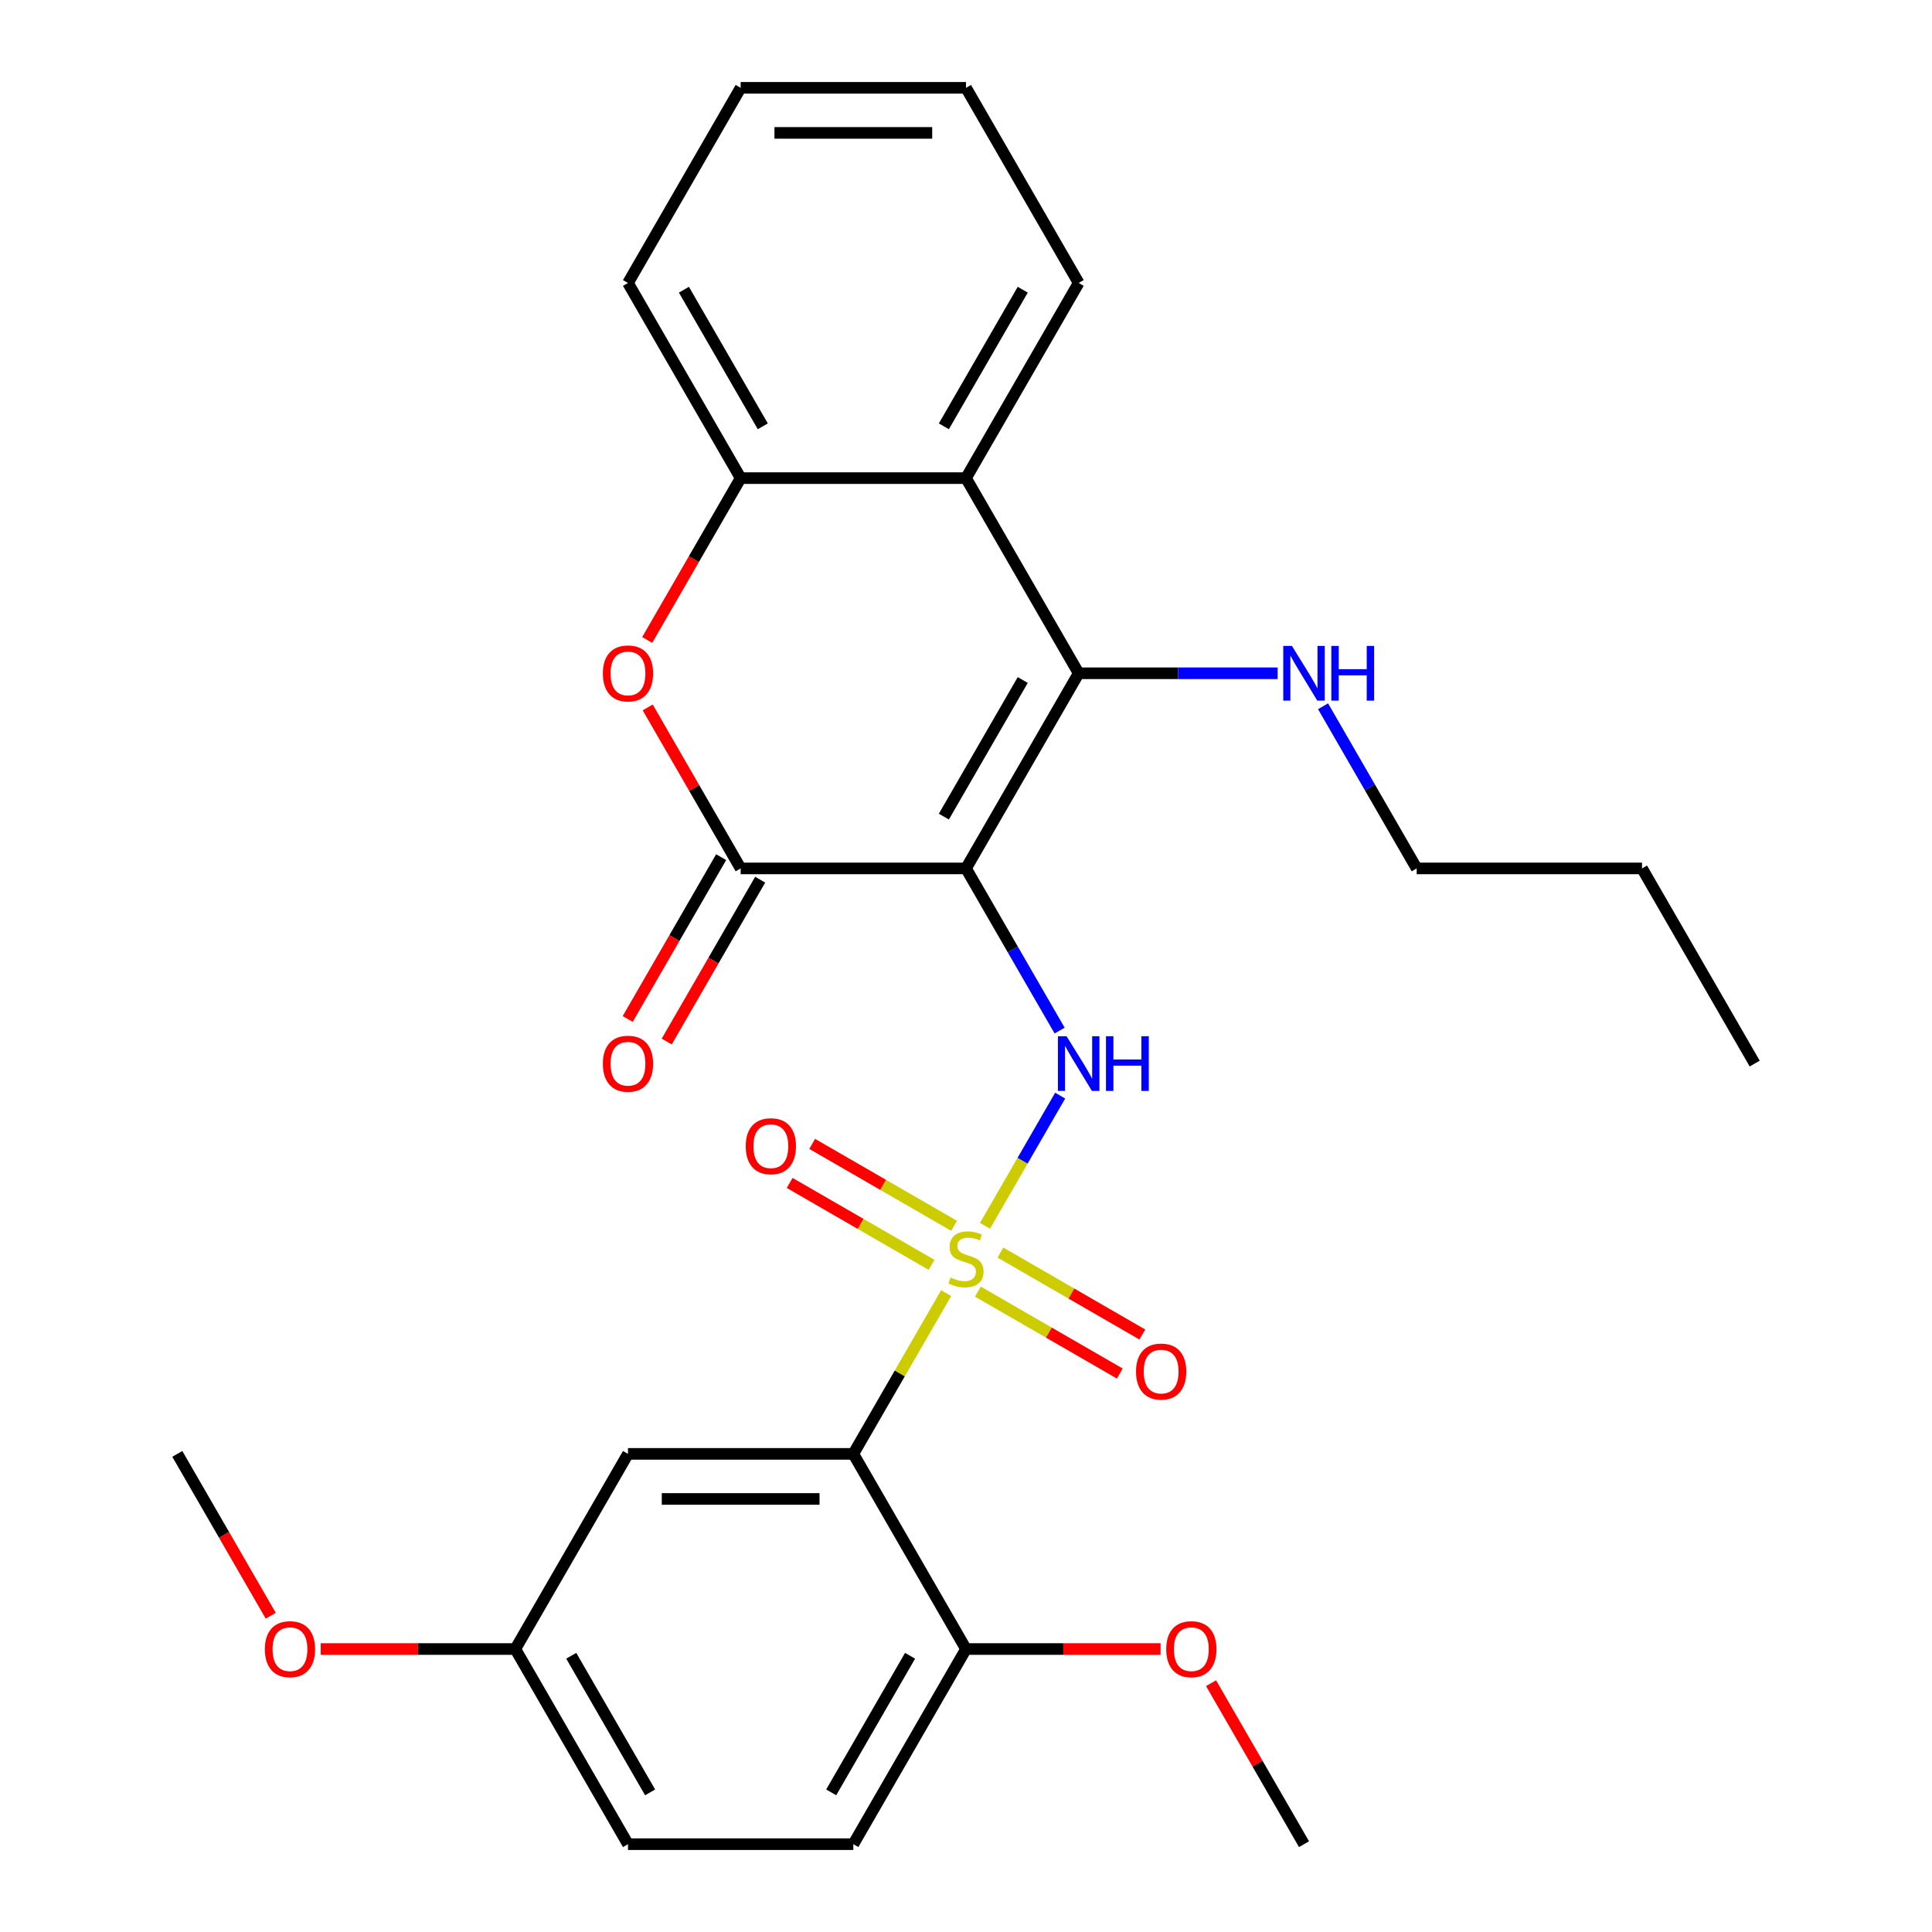 <?xml version='1.0' encoding='iso-8859-1'?>
<svg version='1.1' baseProfile='full'
              xmlns='http://www.w3.org/2000/svg'
                      xmlns:rdkit='http://www.rdkit.org/xml'
                      xmlns:xlink='http://www.w3.org/1999/xlink'
                  xml:space='preserve'
width='1000px' height='1000px' viewBox='0 0 1000 1000'>
<!-- END OF HEADER -->
<rect style='opacity:1.0;fill:#FFFFFF;stroke:none' width='1000' height='1000' x='0' y='0'> </rect>
<path class='bond-1' d='M 509.836,634.479 L 529.29,600.784' style='fill:none;fill-rule:evenodd;stroke:#CCCC00;stroke-width:6px;stroke-linecap:butt;stroke-linejoin:miter;stroke-opacity:1' />
<path class='bond-1' d='M 529.29,600.784 L 548.743,567.089' style='fill:none;fill-rule:evenodd;stroke:#0000FF;stroke-width:6px;stroke-linecap:butt;stroke-linejoin:miter;stroke-opacity:1' />
<path class='bond-3' d='M 489.726,669.311 L 465.704,710.918' style='fill:none;fill-rule:evenodd;stroke:#CCCC00;stroke-width:6px;stroke-linecap:butt;stroke-linejoin:miter;stroke-opacity:1' />
<path class='bond-3' d='M 465.704,710.918 L 441.682,752.525' style='fill:none;fill-rule:evenodd;stroke:#000000;stroke-width:6px;stroke-linecap:butt;stroke-linejoin:miter;stroke-opacity:1' />
<path class='bond-9' d='M 493.836,634.488 L 457.114,613.287' style='fill:none;fill-rule:evenodd;stroke:#CCCC00;stroke-width:6px;stroke-linecap:butt;stroke-linejoin:miter;stroke-opacity:1' />
<path class='bond-9' d='M 457.114,613.287 L 420.391,592.085' style='fill:none;fill-rule:evenodd;stroke:#FF0000;stroke-width:6px;stroke-linecap:butt;stroke-linejoin:miter;stroke-opacity:1' />
<path class='bond-9' d='M 482.172,654.69 L 445.45,633.489' style='fill:none;fill-rule:evenodd;stroke:#CCCC00;stroke-width:6px;stroke-linecap:butt;stroke-linejoin:miter;stroke-opacity:1' />
<path class='bond-9' d='M 445.45,633.489 L 408.728,612.287' style='fill:none;fill-rule:evenodd;stroke:#FF0000;stroke-width:6px;stroke-linecap:butt;stroke-linejoin:miter;stroke-opacity:1' />
<path class='bond-10' d='M 506.164,668.542 L 542.886,689.744' style='fill:none;fill-rule:evenodd;stroke:#CCCC00;stroke-width:6px;stroke-linecap:butt;stroke-linejoin:miter;stroke-opacity:1' />
<path class='bond-10' d='M 542.886,689.744 L 579.609,710.945' style='fill:none;fill-rule:evenodd;stroke:#FF0000;stroke-width:6px;stroke-linecap:butt;stroke-linejoin:miter;stroke-opacity:1' />
<path class='bond-10' d='M 517.828,648.34 L 554.55,669.542' style='fill:none;fill-rule:evenodd;stroke:#CCCC00;stroke-width:6px;stroke-linecap:butt;stroke-linejoin:miter;stroke-opacity:1' />
<path class='bond-10' d='M 554.55,669.542 L 591.272,690.743' style='fill:none;fill-rule:evenodd;stroke:#FF0000;stroke-width:6px;stroke-linecap:butt;stroke-linejoin:miter;stroke-opacity:1' />
<path class='bond-0' d='M 500,449.495 L 524.23,491.462' style='fill:none;fill-rule:evenodd;stroke:#000000;stroke-width:6px;stroke-linecap:butt;stroke-linejoin:miter;stroke-opacity:1' />
<path class='bond-0' d='M 524.23,491.462 L 548.459,533.429' style='fill:none;fill-rule:evenodd;stroke:#0000FF;stroke-width:6px;stroke-linecap:butt;stroke-linejoin:miter;stroke-opacity:1' />
<path class='bond-2' d='M 500,449.495 L 558.318,348.485' style='fill:none;fill-rule:evenodd;stroke:#000000;stroke-width:6px;stroke-linecap:butt;stroke-linejoin:miter;stroke-opacity:1' />
<path class='bond-2' d='M 488.546,422.68 L 529.368,351.973' style='fill:none;fill-rule:evenodd;stroke:#000000;stroke-width:6px;stroke-linecap:butt;stroke-linejoin:miter;stroke-opacity:1' />
<path class='bond-4' d='M 500,449.495 L 383.364,449.495' style='fill:none;fill-rule:evenodd;stroke:#000000;stroke-width:6px;stroke-linecap:butt;stroke-linejoin:miter;stroke-opacity:1' />
<path class='bond-6' d='M 558.318,348.485 L 500,247.475' style='fill:none;fill-rule:evenodd;stroke:#000000;stroke-width:6px;stroke-linecap:butt;stroke-linejoin:miter;stroke-opacity:1' />
<path class='bond-13' d='M 558.318,348.485 L 609.808,348.485' style='fill:none;fill-rule:evenodd;stroke:#000000;stroke-width:6px;stroke-linecap:butt;stroke-linejoin:miter;stroke-opacity:1' />
<path class='bond-13' d='M 609.808,348.485 L 661.299,348.485' style='fill:none;fill-rule:evenodd;stroke:#0000FF;stroke-width:6px;stroke-linecap:butt;stroke-linejoin:miter;stroke-opacity:1' />
<path class='bond-8' d='M 441.682,752.525 L 325.045,752.525' style='fill:none;fill-rule:evenodd;stroke:#000000;stroke-width:6px;stroke-linecap:butt;stroke-linejoin:miter;stroke-opacity:1' />
<path class='bond-8' d='M 424.186,775.853 L 342.541,775.853' style='fill:none;fill-rule:evenodd;stroke:#000000;stroke-width:6px;stroke-linecap:butt;stroke-linejoin:miter;stroke-opacity:1' />
<path class='bond-11' d='M 441.682,752.525 L 500,853.535' style='fill:none;fill-rule:evenodd;stroke:#000000;stroke-width:6px;stroke-linecap:butt;stroke-linejoin:miter;stroke-opacity:1' />
<path class='bond-5' d='M 383.364,449.495 L 359.307,407.828' style='fill:none;fill-rule:evenodd;stroke:#000000;stroke-width:6px;stroke-linecap:butt;stroke-linejoin:miter;stroke-opacity:1' />
<path class='bond-5' d='M 359.307,407.828 L 335.251,366.161' style='fill:none;fill-rule:evenodd;stroke:#FF0000;stroke-width:6px;stroke-linecap:butt;stroke-linejoin:miter;stroke-opacity:1' />
<path class='bond-12' d='M 373.263,443.663 L 349.079,485.55' style='fill:none;fill-rule:evenodd;stroke:#000000;stroke-width:6px;stroke-linecap:butt;stroke-linejoin:miter;stroke-opacity:1' />
<path class='bond-12' d='M 349.079,485.55 L 324.896,527.437' style='fill:none;fill-rule:evenodd;stroke:#FF0000;stroke-width:6px;stroke-linecap:butt;stroke-linejoin:miter;stroke-opacity:1' />
<path class='bond-12' d='M 393.465,455.327 L 369.281,497.214' style='fill:none;fill-rule:evenodd;stroke:#000000;stroke-width:6px;stroke-linecap:butt;stroke-linejoin:miter;stroke-opacity:1' />
<path class='bond-12' d='M 369.281,497.214 L 345.098,539.101' style='fill:none;fill-rule:evenodd;stroke:#FF0000;stroke-width:6px;stroke-linecap:butt;stroke-linejoin:miter;stroke-opacity:1' />
<path class='bond-7' d='M 334.997,331.249 L 359.18,289.362' style='fill:none;fill-rule:evenodd;stroke:#FF0000;stroke-width:6px;stroke-linecap:butt;stroke-linejoin:miter;stroke-opacity:1' />
<path class='bond-7' d='M 359.18,289.362 L 383.364,247.475' style='fill:none;fill-rule:evenodd;stroke:#000000;stroke-width:6px;stroke-linecap:butt;stroke-linejoin:miter;stroke-opacity:1' />
<path class='bond-17' d='M 500,247.475 L 558.318,146.465' style='fill:none;fill-rule:evenodd;stroke:#000000;stroke-width:6px;stroke-linecap:butt;stroke-linejoin:miter;stroke-opacity:1' />
<path class='bond-17' d='M 488.546,220.66 L 529.368,149.953' style='fill:none;fill-rule:evenodd;stroke:#000000;stroke-width:6px;stroke-linecap:butt;stroke-linejoin:miter;stroke-opacity:1' />
<path class='bond-29' d='M 500,247.475 L 383.364,247.475' style='fill:none;fill-rule:evenodd;stroke:#000000;stroke-width:6px;stroke-linecap:butt;stroke-linejoin:miter;stroke-opacity:1' />
<path class='bond-20' d='M 383.364,247.475 L 325.045,146.465' style='fill:none;fill-rule:evenodd;stroke:#000000;stroke-width:6px;stroke-linecap:butt;stroke-linejoin:miter;stroke-opacity:1' />
<path class='bond-20' d='M 394.818,220.66 L 353.995,149.953' style='fill:none;fill-rule:evenodd;stroke:#000000;stroke-width:6px;stroke-linecap:butt;stroke-linejoin:miter;stroke-opacity:1' />
<path class='bond-15' d='M 325.045,752.525 L 266.727,853.535' style='fill:none;fill-rule:evenodd;stroke:#000000;stroke-width:6px;stroke-linecap:butt;stroke-linejoin:miter;stroke-opacity:1' />
<path class='bond-14' d='M 500,853.535 L 441.682,954.545' style='fill:none;fill-rule:evenodd;stroke:#000000;stroke-width:6px;stroke-linecap:butt;stroke-linejoin:miter;stroke-opacity:1' />
<path class='bond-14' d='M 471.05,857.023 L 430.228,927.73' style='fill:none;fill-rule:evenodd;stroke:#000000;stroke-width:6px;stroke-linecap:butt;stroke-linejoin:miter;stroke-opacity:1' />
<path class='bond-18' d='M 500,853.535 L 550.36,853.535' style='fill:none;fill-rule:evenodd;stroke:#000000;stroke-width:6px;stroke-linecap:butt;stroke-linejoin:miter;stroke-opacity:1' />
<path class='bond-18' d='M 550.36,853.535 L 600.721,853.535' style='fill:none;fill-rule:evenodd;stroke:#FF0000;stroke-width:6px;stroke-linecap:butt;stroke-linejoin:miter;stroke-opacity:1' />
<path class='bond-21' d='M 684.813,365.561 L 709.043,407.528' style='fill:none;fill-rule:evenodd;stroke:#0000FF;stroke-width:6px;stroke-linecap:butt;stroke-linejoin:miter;stroke-opacity:1' />
<path class='bond-21' d='M 709.043,407.528 L 733.273,449.495' style='fill:none;fill-rule:evenodd;stroke:#000000;stroke-width:6px;stroke-linecap:butt;stroke-linejoin:miter;stroke-opacity:1' />
<path class='bond-16' d='M 441.682,954.545 L 325.045,954.545' style='fill:none;fill-rule:evenodd;stroke:#000000;stroke-width:6px;stroke-linecap:butt;stroke-linejoin:miter;stroke-opacity:1' />
<path class='bond-19' d='M 266.727,853.535 L 216.367,853.535' style='fill:none;fill-rule:evenodd;stroke:#000000;stroke-width:6px;stroke-linecap:butt;stroke-linejoin:miter;stroke-opacity:1' />
<path class='bond-19' d='M 216.367,853.535 L 166.007,853.535' style='fill:none;fill-rule:evenodd;stroke:#FF0000;stroke-width:6px;stroke-linecap:butt;stroke-linejoin:miter;stroke-opacity:1' />
<path class='bond-28' d='M 266.727,853.535 L 325.045,954.545' style='fill:none;fill-rule:evenodd;stroke:#000000;stroke-width:6px;stroke-linecap:butt;stroke-linejoin:miter;stroke-opacity:1' />
<path class='bond-28' d='M 295.677,857.023 L 336.5,927.73' style='fill:none;fill-rule:evenodd;stroke:#000000;stroke-width:6px;stroke-linecap:butt;stroke-linejoin:miter;stroke-opacity:1' />
<path class='bond-25' d='M 558.318,146.465 L 500,45.455' style='fill:none;fill-rule:evenodd;stroke:#000000;stroke-width:6px;stroke-linecap:butt;stroke-linejoin:miter;stroke-opacity:1' />
<path class='bond-22' d='M 626.842,871.211 L 650.898,912.878' style='fill:none;fill-rule:evenodd;stroke:#FF0000;stroke-width:6px;stroke-linecap:butt;stroke-linejoin:miter;stroke-opacity:1' />
<path class='bond-22' d='M 650.898,912.878 L 674.955,954.545' style='fill:none;fill-rule:evenodd;stroke:#000000;stroke-width:6px;stroke-linecap:butt;stroke-linejoin:miter;stroke-opacity:1' />
<path class='bond-23' d='M 140.14,836.299 L 115.956,794.412' style='fill:none;fill-rule:evenodd;stroke:#FF0000;stroke-width:6px;stroke-linecap:butt;stroke-linejoin:miter;stroke-opacity:1' />
<path class='bond-23' d='M 115.956,794.412 L 91.772,752.525' style='fill:none;fill-rule:evenodd;stroke:#000000;stroke-width:6px;stroke-linecap:butt;stroke-linejoin:miter;stroke-opacity:1' />
<path class='bond-26' d='M 325.045,146.465 L 383.364,45.455' style='fill:none;fill-rule:evenodd;stroke:#000000;stroke-width:6px;stroke-linecap:butt;stroke-linejoin:miter;stroke-opacity:1' />
<path class='bond-24' d='M 733.273,449.495 L 849.909,449.495' style='fill:none;fill-rule:evenodd;stroke:#000000;stroke-width:6px;stroke-linecap:butt;stroke-linejoin:miter;stroke-opacity:1' />
<path class='bond-27' d='M 849.909,449.495 L 908.227,550.505' style='fill:none;fill-rule:evenodd;stroke:#000000;stroke-width:6px;stroke-linecap:butt;stroke-linejoin:miter;stroke-opacity:1' />
<path class='bond-30' d='M 500,45.455 L 383.364,45.455' style='fill:none;fill-rule:evenodd;stroke:#000000;stroke-width:6px;stroke-linecap:butt;stroke-linejoin:miter;stroke-opacity:1' />
<path class='bond-30' d='M 482.505,68.782 L 400.859,68.782' style='fill:none;fill-rule:evenodd;stroke:#000000;stroke-width:6px;stroke-linecap:butt;stroke-linejoin:miter;stroke-opacity:1' />
<path  class='atom-0' d='M 492 661.235
Q 492.32 661.355, 493.64 661.915
Q 494.96 662.475, 496.4 662.835
Q 497.88 663.155, 499.32 663.155
Q 502 663.155, 503.56 661.875
Q 505.12 660.555, 505.12 658.275
Q 505.12 656.715, 504.32 655.755
Q 503.56 654.795, 502.36 654.275
Q 501.16 653.755, 499.16 653.155
Q 496.64 652.395, 495.12 651.675
Q 493.64 650.955, 492.56 649.435
Q 491.52 647.915, 491.52 645.355
Q 491.52 641.795, 493.92 639.595
Q 496.36 637.395, 501.16 637.395
Q 504.44 637.395, 508.16 638.955
L 507.24 642.035
Q 503.84 640.635, 501.28 640.635
Q 498.52 640.635, 497 641.795
Q 495.48 642.915, 495.52 644.875
Q 495.52 646.395, 496.28 647.315
Q 497.08 648.235, 498.2 648.755
Q 499.36 649.275, 501.28 649.875
Q 503.84 650.675, 505.36 651.475
Q 506.88 652.275, 507.96 653.915
Q 509.08 655.515, 509.08 658.275
Q 509.08 662.195, 506.44 664.315
Q 503.84 666.395, 499.48 666.395
Q 496.96 666.395, 495.04 665.835
Q 493.16 665.315, 490.92 664.395
L 492 661.235
' fill='#CCCC00'/>
<path  class='atom-2' d='M 552.058 536.345
L 561.338 551.345
Q 562.258 552.825, 563.738 555.505
Q 565.218 558.185, 565.298 558.345
L 565.298 536.345
L 569.058 536.345
L 569.058 564.665
L 565.178 564.665
L 555.218 548.265
Q 554.058 546.345, 552.818 544.145
Q 551.618 541.945, 551.258 541.265
L 551.258 564.665
L 547.578 564.665
L 547.578 536.345
L 552.058 536.345
' fill='#0000FF'/>
<path  class='atom-2' d='M 572.458 536.345
L 576.298 536.345
L 576.298 548.385
L 590.778 548.385
L 590.778 536.345
L 594.618 536.345
L 594.618 564.665
L 590.778 564.665
L 590.778 551.585
L 576.298 551.585
L 576.298 564.665
L 572.458 564.665
L 572.458 536.345
' fill='#0000FF'/>
<path  class='atom-6' d='M 312.045 348.565
Q 312.045 341.765, 315.405 337.965
Q 318.765 334.165, 325.045 334.165
Q 331.325 334.165, 334.685 337.965
Q 338.045 341.765, 338.045 348.565
Q 338.045 355.445, 334.645 359.365
Q 331.245 363.245, 325.045 363.245
Q 318.805 363.245, 315.405 359.365
Q 312.045 355.485, 312.045 348.565
M 325.045 360.045
Q 329.365 360.045, 331.685 357.165
Q 334.045 354.245, 334.045 348.565
Q 334.045 343.005, 331.685 340.205
Q 329.365 337.365, 325.045 337.365
Q 320.725 337.365, 318.365 340.165
Q 316.045 342.965, 316.045 348.565
Q 316.045 354.285, 318.365 357.165
Q 320.725 360.045, 325.045 360.045
' fill='#FF0000'/>
<path  class='atom-10' d='M 385.99 593.277
Q 385.99 586.477, 389.35 582.677
Q 392.71 578.877, 398.99 578.877
Q 405.27 578.877, 408.63 582.677
Q 411.99 586.477, 411.99 593.277
Q 411.99 600.157, 408.59 604.077
Q 405.19 607.957, 398.99 607.957
Q 392.75 607.957, 389.35 604.077
Q 385.99 600.197, 385.99 593.277
M 398.99 604.757
Q 403.31 604.757, 405.63 601.877
Q 407.99 598.957, 407.99 593.277
Q 407.99 587.717, 405.63 584.917
Q 403.31 582.077, 398.99 582.077
Q 394.67 582.077, 392.31 584.877
Q 389.99 587.677, 389.99 593.277
Q 389.99 598.997, 392.31 601.877
Q 394.67 604.757, 398.99 604.757
' fill='#FF0000'/>
<path  class='atom-11' d='M 588.01 709.913
Q 588.01 703.113, 591.37 699.313
Q 594.73 695.513, 601.01 695.513
Q 607.29 695.513, 610.65 699.313
Q 614.01 703.113, 614.01 709.913
Q 614.01 716.793, 610.61 720.713
Q 607.21 724.593, 601.01 724.593
Q 594.77 724.593, 591.37 720.713
Q 588.01 716.833, 588.01 709.913
M 601.01 721.393
Q 605.33 721.393, 607.65 718.513
Q 610.01 715.593, 610.01 709.913
Q 610.01 704.353, 607.65 701.553
Q 605.33 698.713, 601.01 698.713
Q 596.69 698.713, 594.33 701.513
Q 592.01 704.313, 592.01 709.913
Q 592.01 715.633, 594.33 718.513
Q 596.69 721.393, 601.01 721.393
' fill='#FF0000'/>
<path  class='atom-13' d='M 312.045 550.585
Q 312.045 543.785, 315.405 539.985
Q 318.765 536.185, 325.045 536.185
Q 331.325 536.185, 334.685 539.985
Q 338.045 543.785, 338.045 550.585
Q 338.045 557.465, 334.645 561.385
Q 331.245 565.265, 325.045 565.265
Q 318.805 565.265, 315.405 561.385
Q 312.045 557.505, 312.045 550.585
M 325.045 562.065
Q 329.365 562.065, 331.685 559.185
Q 334.045 556.265, 334.045 550.585
Q 334.045 545.025, 331.685 542.225
Q 329.365 539.385, 325.045 539.385
Q 320.725 539.385, 318.365 542.185
Q 316.045 544.985, 316.045 550.585
Q 316.045 556.305, 318.365 559.185
Q 320.725 562.065, 325.045 562.065
' fill='#FF0000'/>
<path  class='atom-14' d='M 668.695 334.325
L 677.975 349.325
Q 678.895 350.805, 680.375 353.485
Q 681.855 356.165, 681.935 356.325
L 681.935 334.325
L 685.695 334.325
L 685.695 362.645
L 681.815 362.645
L 671.855 346.245
Q 670.695 344.325, 669.455 342.125
Q 668.255 339.925, 667.895 339.245
L 667.895 362.645
L 664.215 362.645
L 664.215 334.325
L 668.695 334.325
' fill='#0000FF'/>
<path  class='atom-14' d='M 689.095 334.325
L 692.935 334.325
L 692.935 346.365
L 707.415 346.365
L 707.415 334.325
L 711.255 334.325
L 711.255 362.645
L 707.415 362.645
L 707.415 349.565
L 692.935 349.565
L 692.935 362.645
L 689.095 362.645
L 689.095 334.325
' fill='#0000FF'/>
<path  class='atom-19' d='M 603.636 853.615
Q 603.636 846.815, 606.996 843.015
Q 610.356 839.215, 616.636 839.215
Q 622.916 839.215, 626.276 843.015
Q 629.636 846.815, 629.636 853.615
Q 629.636 860.495, 626.236 864.415
Q 622.836 868.295, 616.636 868.295
Q 610.396 868.295, 606.996 864.415
Q 603.636 860.535, 603.636 853.615
M 616.636 865.095
Q 620.956 865.095, 623.276 862.215
Q 625.636 859.295, 625.636 853.615
Q 625.636 848.055, 623.276 845.255
Q 620.956 842.415, 616.636 842.415
Q 612.316 842.415, 609.956 845.215
Q 607.636 848.015, 607.636 853.615
Q 607.636 859.335, 609.956 862.215
Q 612.316 865.095, 616.636 865.095
' fill='#FF0000'/>
<path  class='atom-20' d='M 137.091 853.615
Q 137.091 846.815, 140.451 843.015
Q 143.811 839.215, 150.091 839.215
Q 156.371 839.215, 159.731 843.015
Q 163.091 846.815, 163.091 853.615
Q 163.091 860.495, 159.691 864.415
Q 156.291 868.295, 150.091 868.295
Q 143.851 868.295, 140.451 864.415
Q 137.091 860.535, 137.091 853.615
M 150.091 865.095
Q 154.411 865.095, 156.731 862.215
Q 159.091 859.295, 159.091 853.615
Q 159.091 848.055, 156.731 845.255
Q 154.411 842.415, 150.091 842.415
Q 145.771 842.415, 143.411 845.215
Q 141.091 848.015, 141.091 853.615
Q 141.091 859.335, 143.411 862.215
Q 145.771 865.095, 150.091 865.095
' fill='#FF0000'/>
</svg>
